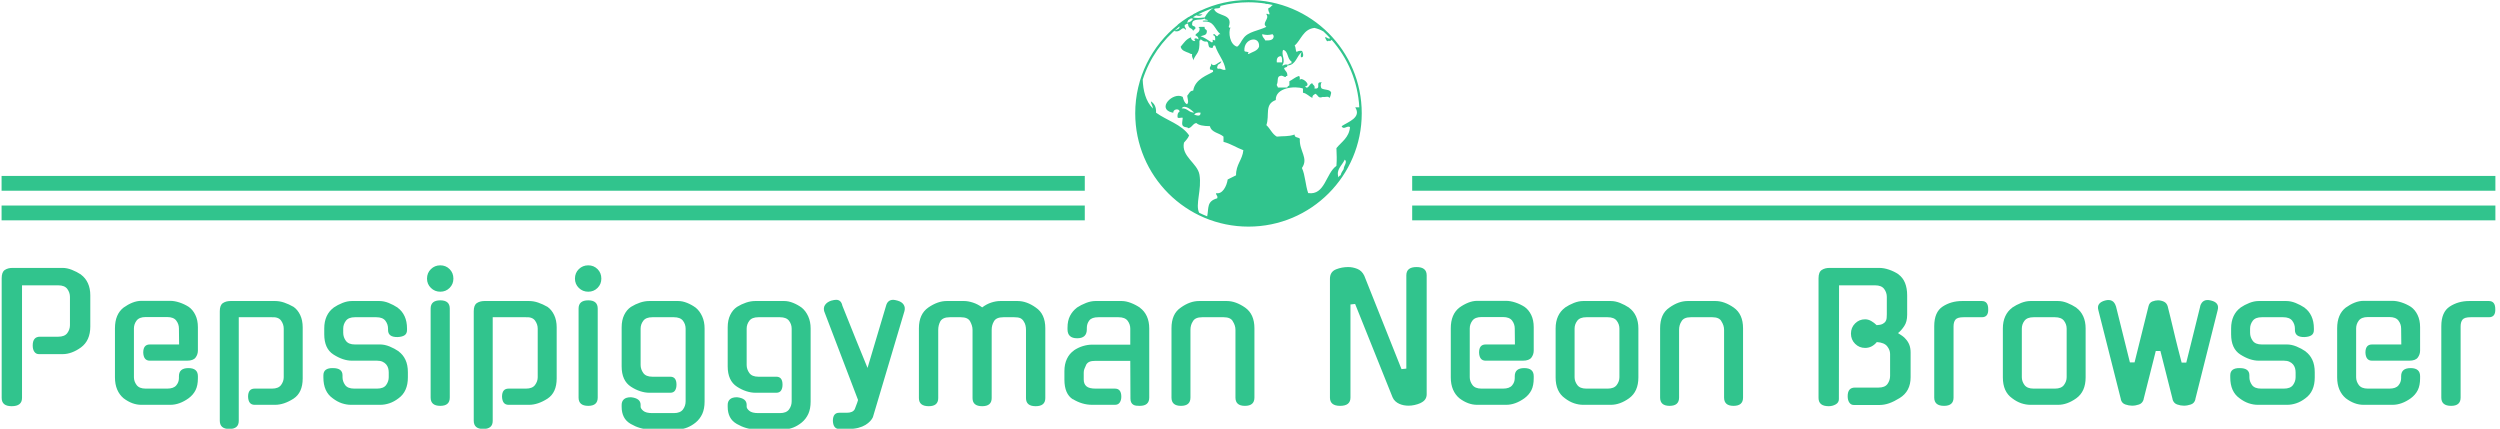 <svg xmlns="http://www.w3.org/2000/svg" version="1.1" xmlns:xlink="http://www.w3.org/1999/xlink" xmlns:svgjs="http://svgjs.dev/svgjs" width="2000" height="343" viewBox="0 0 2000 343"><g transform="matrix(1,0,0,1,-1.212,0.222)"><svg viewBox="0 0 396 68" data-background-color="#ffffff" preserveAspectRatio="xMidYMid meet" height="343" width="2000" xmlns="http://www.w3.org/2000/svg" xmlns:xlink="http://www.w3.org/1999/xlink"><g id="tight-bounds" transform="matrix(1,0,0,1,0.24,-0.044)"><svg viewBox="0 0 395.52 68.088" height="68.088" width="395.52"><g><svg viewBox="0 0 395.52 68.088" height="68.088" width="395.52"><g transform="matrix(1,0,0,1,0,42.081)"><svg viewBox="0 0 395.52 26.007" height="26.007" width="395.52"><g id="textblocktransform"><svg viewBox="0 0 395.52 26.007" height="26.007" width="395.52" id="textblock"><g><svg viewBox="0 0 395.52 26.007" height="26.007" width="395.52"><g transform="matrix(1,0,0,1,0,0)"><svg width="395.52" viewBox="4.05 -40.45 723.095 47.55" height="26.007" data-palette-color="#31c48d"><path d="M21.75-14.7L14.85-14.7Q14-14.7 13.53-15.38 13.05-16.05 13.05-17.2L13.05-17.2Q13.05-19.75 15.15-19.75L15.15-19.75 20.45-19.75Q22.3-19.75 23.08-20.8 23.85-21.85 23.85-23.1L23.85-23.1 23.85-31.3Q23.85-32.55 23.08-33.6 22.3-34.65 20.45-34.65L20.45-34.65 9.95-34.65 9.95-2Q9.95 0.4 6.95 0.4L6.95 0.4Q4.05 0.4 4.05-2L4.05-2 4.05-36.7Q4.05-38.5 4.95-39.1 5.85-39.7 7.15-39.7L7.15-39.7 21.75-39.7Q23-39.7 24.4-39.15 25.8-38.6 27.1-37.75L27.1-37.75 27.05-37.75Q28.35-36.8 29.05-35.27 29.75-33.75 29.75-31.75L29.75-31.75 29.75-22.7Q29.75-18.65 27.05-16.65L27.05-16.65Q25.75-15.7 24.4-15.2 23.05-14.7 21.75-14.7L21.75-14.7ZM42.4-22.15L42.4-8Q42.4-6.8 43.17-5.75 43.95-4.7 45.8-4.7L45.8-4.7 52.05-4.7Q53.9-4.7 54.67-5.63 55.45-6.55 55.45-7.75L55.45-7.75 55.45-8.3Q55.45-10.65 58.2-10.65L58.2-10.65Q60.95-10.65 60.95-8.3L60.95-8.3 60.95-7.7Q60.95-5.6 60.27-4.25 59.6-2.9 58.25-1.9L58.25-1.9Q55.6 0 52.95 0L52.95 0 44.55 0Q41.9 0 39.4-1.9L39.4-1.9Q38.2-2.9 37.55-4.42 36.9-5.95 36.9-7.95L36.9-7.95 36.9-22.2Q36.9-26.25 39.4-28.2L39.4-28.2Q40.65-29.1 41.97-29.63 43.3-30.15 44.55-30.15L44.55-30.15 52.95-30.15Q54.15-30.15 55.6-29.68 57.05-29.2 58.3-28.4L58.3-28.4Q59.5-27.55 60.22-26.05 60.95-24.55 60.95-22.5L60.95-22.5 60.95-15.75Q60.95-14.6 60.27-13.7 59.6-12.8 57.8-12.8L57.8-12.8 47-12.8Q45.2-12.8 45.1-15.15L45.1-15.15Q45.1-17.5 47-17.5L47-17.5 55.5-17.5 55.45-22.15Q55.45-23.4 54.67-24.43 53.9-25.45 52.05-25.45L52.05-25.45 45.8-25.45Q43.95-25.45 43.17-24.43 42.4-23.4 42.4-22.15L42.4-22.15ZM83.34 0L77.4 0Q75.59 0 75.5-2.35L75.5-2.35Q75.5-4.7 77.4-4.7L77.4-4.7 82.45-4.7Q84.3-4.7 85.07-5.75 85.84-6.8 85.84-8L85.84-8 85.84-22.1Q85.84-23.35 85.07-24.43 84.3-25.5 82.4-25.4L82.4-25.4 72.8-25.4 72.8 4.65Q72.8 7 70.05 7L70.05 7Q67.3 7 67.3 4.6L67.3 4.6 67.3-27.15Q67.3-28.9 68.2-29.5 69.09-30.1 70.4-30.1L70.4-30.1 83.34-30.1Q84.65-30.1 85.97-29.65 87.3-29.2 88.7-28.4L88.7-28.4Q89.9-27.55 90.62-26.03 91.34-24.5 91.34-22.45L91.34-22.45 91.34-7.65Q91.34-3.55 88.7-1.8L88.7-1.8Q85.9 0 83.34 0L83.34 0ZM106.49-17.5L113.84-17.5Q115.09-17.5 116.52-16.93 117.94-16.35 119.19-15.5L119.19-15.5 119.14-15.5Q120.44-14.55 121.14-13.05 121.84-11.55 121.84-9.45L121.84-9.45 121.84-7.95Q121.84-3.85 119.14-1.9L119.14-1.9Q117.84-0.9 116.49-0.45 115.14 0 113.84 0L113.84 0 105.34 0Q104.04 0 102.69-0.45 101.34-0.9 100.04-1.9L100.04-1.9Q97.34-3.8 97.34-7.95L97.34-7.95 97.34-8.55Q97.34-10.7 100.09-10.65L100.09-10.65Q102.89-10.65 102.89-8.55L102.89-8.55 102.89-8Q102.89-6.8 103.64-5.75 104.39-4.7 106.29-4.7L106.29-4.7 112.89-4.7Q114.79-4.7 115.54-5.75 116.29-6.8 116.29-8L116.29-8 116.29-9.4Q116.29-10.05 116.12-10.65 115.94-11.25 115.54-11.73 115.14-12.2 114.49-12.5 113.84-12.8 112.89-12.8L112.89-12.8 105.59-12.8Q103.04-12.8 100.24-14.6L100.24-14.6Q97.59-16.3 97.59-20.45L97.59-20.45 97.59-22.15Q97.59-24.15 98.29-25.68 98.99-27.2 100.29-28.15L100.29-28.15 100.24-28.15Q101.49-29 102.89-29.55 104.29-30.1 105.59-30.1L105.59-30.1 113.59-30.1Q114.89-30.1 116.27-29.55 117.64-29 118.94-28.15L118.94-28.15 118.89-28.15Q120.19-27.2 120.89-25.68 121.59-24.15 121.59-22.15L121.59-22.15 121.59-21.7Q121.59-20.65 120.89-20.18 120.19-19.7 118.84-19.65L118.84-19.65Q116.09-19.6 116.09-21.7L116.09-21.7 116.09-22.1Q116.09-23.35 115.32-24.38 114.54-25.4 112.69-25.4L112.69-25.4 106.49-25.4Q104.64-25.4 103.87-24.38 103.09-23.35 103.09-22.1L103.09-22.1 103.09-20.9Q103.09-19.6 103.87-18.55 104.64-17.5 106.49-17.5L106.49-17.5ZM133.99-27.9L133.99-2.1Q133.99 0.3 131.24 0.3L131.24 0.3Q128.44 0.3 128.44-2.1L128.44-2.1 128.44-27.9Q128.44-30.3 131.24-30.3L131.24-30.3Q133.99-30.3 133.99-27.9L133.99-27.9ZM135.04-36.6L135.04-36.6Q135.04-35 133.94-33.9 132.84-32.8 131.24-32.8L131.24-32.8Q129.64-32.8 128.52-33.9 127.39-35 127.39-36.6L127.39-36.6Q127.39-38.25 128.52-39.35 129.64-40.45 131.24-40.45L131.24-40.45Q132.84-40.45 133.94-39.35 135.04-38.25 135.04-36.6ZM156.99 0L151.04 0Q149.24 0 149.14-2.35L149.14-2.35Q149.14-4.7 151.04-4.7L151.04-4.7 156.09-4.7Q157.94-4.7 158.71-5.75 159.49-6.8 159.49-8L159.49-8 159.49-22.1Q159.49-23.35 158.71-24.43 157.94-25.5 156.04-25.4L156.04-25.4 146.44-25.4 146.44 4.65Q146.44 7 143.69 7L143.69 7Q140.94 7 140.94 4.6L140.94 4.6 140.94-27.15Q140.94-28.9 141.84-29.5 142.74-30.1 144.04-30.1L144.04-30.1 156.99-30.1Q158.29-30.1 159.61-29.65 160.94-29.2 162.34-28.4L162.34-28.4Q163.54-27.55 164.26-26.03 164.99-24.5 164.99-22.45L164.99-22.45 164.99-7.65Q164.99-3.55 162.34-1.8L162.34-1.8Q159.54 0 156.99 0L156.99 0ZM176.89-27.9L176.89-2.1Q176.89 0.3 174.14 0.3L174.14 0.3Q171.34 0.3 171.34-2.1L171.34-2.1 171.34-27.9Q171.34-30.3 174.14-30.3L174.14-30.3Q176.89-30.3 176.89-27.9L176.89-27.9ZM177.94-36.6L177.94-36.6Q177.94-35 176.84-33.9 175.74-32.8 174.14-32.8L174.14-32.8Q172.54-32.8 171.41-33.9 170.29-35 170.29-36.6L170.29-36.6Q170.29-38.25 171.41-39.35 172.54-40.45 174.14-40.45L174.14-40.45Q175.74-40.45 176.84-39.35 177.94-38.25 177.94-36.6ZM197.93-3.5L191.88-3.5Q190.58-3.5 189.21-3.95 187.83-4.4 186.53-5.25L186.53-5.25Q183.83-7 183.83-11.15L183.83-11.15 183.83-22.45Q183.83-24.55 184.56-26.05 185.28-27.55 186.53-28.4L186.53-28.4Q187.83-29.2 189.18-29.65 190.53-30.1 191.83-30.1L191.83-30.1 200.23-30.1Q201.48-30.1 202.83-29.55 204.18-29 205.33-28.15L205.33-28.15Q206.48-27.2 207.18-25.65 207.88-24.1 207.88-22.15L207.88-22.15 207.88-0.95Q207.88 1.15 207.21 2.63 206.53 4.1 205.33 5.1L205.33 5.1Q204.18 6.05 202.86 6.58 201.53 7.1 200.23 7.1L200.23 7.1 191.83 7.1Q189.18 7.1 186.48 5.55L186.48 5.55Q185.08 4.75 184.46 3.5 183.83 2.25 183.83 0.6L183.83 0.6 183.83 0Q183.83-1 184.48-1.6 185.13-2.2 186.53-2.2L186.53-2.2Q189.33-1.9 189.33 0L189.33 0 189.33 0.55Q189.33 1.1 190.11 1.75 190.88 2.4 192.73 2.4L192.73 2.4 198.98 2.4Q200.83 2.4 201.61 1.35 202.38 0.3 202.38-1L202.38-1 202.38-22.1Q202.38-23.35 201.61-24.38 200.83-25.4 198.98-25.4L198.98-25.4 192.73-25.4Q190.88-25.4 190.11-24.38 189.33-23.35 189.33-22.1L189.33-22.1 189.33-11.55Q189.33-10.3 190.11-9.22 190.88-8.15 192.73-8.15L192.73-8.15 197.93-8.15Q199.73-8.15 199.73-5.85L199.73-5.85Q199.73-4.8 199.31-4.15 198.88-3.5 197.93-3.5L197.93-3.5ZM228.68-3.5L222.63-3.5Q221.33-3.5 219.96-3.95 218.58-4.4 217.28-5.25L217.28-5.25Q214.58-7 214.58-11.15L214.58-11.15 214.58-22.45Q214.58-24.55 215.31-26.05 216.03-27.55 217.28-28.4L217.28-28.4Q218.58-29.2 219.93-29.65 221.28-30.1 222.58-30.1L222.58-30.1 230.98-30.1Q232.23-30.1 233.58-29.55 234.93-29 236.08-28.15L236.08-28.15Q237.23-27.2 237.93-25.65 238.63-24.1 238.63-22.15L238.63-22.15 238.63-0.95Q238.63 1.15 237.96 2.63 237.28 4.1 236.08 5.1L236.08 5.1Q234.93 6.05 233.61 6.58 232.28 7.1 230.98 7.1L230.98 7.1 222.58 7.1Q219.93 7.1 217.23 5.55L217.23 5.55Q215.83 4.75 215.21 3.5 214.58 2.25 214.58 0.6L214.58 0.6 214.58 0Q214.58-1 215.23-1.6 215.88-2.2 217.28-2.2L217.28-2.2Q220.08-1.9 220.08 0L220.08 0 220.08 0.55Q220.08 1.1 220.86 1.75 221.63 2.4 223.48 2.4L223.48 2.4 229.73 2.4Q231.58 2.4 232.36 1.35 233.13 0.3 233.13-1L233.13-1 233.13-22.1Q233.13-23.35 232.36-24.38 231.58-25.4 229.73-25.4L229.73-25.4 223.48-25.4Q221.63-25.4 220.86-24.38 220.08-23.35 220.08-22.1L220.08-22.1 220.08-11.55Q220.08-10.3 220.86-9.22 221.63-8.15 223.48-8.15L223.48-8.15 228.68-8.15Q230.48-8.15 230.48-5.85L230.48-5.85Q230.48-4.8 230.06-4.15 229.63-3.5 228.68-3.5L228.68-3.5ZM249.53 7L246.93 7Q245.18 7 245.08 4.65L245.08 4.65Q245.08 2.3 246.93 2.3L246.93 2.3 249.13 2.3Q250.88 2.3 251.43 1.25L251.43 1.25 252.13-0.6 252.38-1.4 242.63-26.95 242.63-26.9Q242.23-28.1 242.8-28.95 243.38-29.8 244.58-30.2L244.58-30.2Q245.48-30.45 246.03-30.45L246.03-30.45Q247.48-30.45 247.83-28.75L247.83-28.75 251.78-18.9 255.13-10.7 260.48-28.65Q260.93-30.45 262.58-30.45L262.58-30.45Q262.98-30.45 263.88-30.2L263.88-30.2Q265.08-29.85 265.6-29.05 266.13-28.25 265.83-27.15L265.83-27.15Q263.58-19.5 261.25-11.75 258.93-4 256.68 3.6L256.68 3.6Q256.43 4.15 255.9 4.73 255.38 5.3 254.53 5.83 253.68 6.35 252.43 6.68 251.18 7 249.53 7L249.53 7ZM285.58-1.95L285.58-21.75Q285.58-22.4 285.38-23.03 285.18-23.65 284.88-24.2L284.88-24.2Q284.23-25.4 282.18-25.4L282.18-25.4 278.98-25.4Q276.93-25.4 276.23-24.2L276.23-24.2Q275.63-23.05 275.63-21.75L275.63-21.75 275.63-1.95Q275.63 0.4 272.88 0.4L272.88 0.4Q270.03 0.4 270.03-1.95L270.03-1.95 270.03-22.2Q270.03-26.3 272.73-28.2L272.73-28.2Q275.48-30.1 278.08-30.1L278.08-30.1 283.13-30.1Q284.28-30.1 285.68-29.65 287.08-29.2 288.38-28.25L288.38-28.25Q289.63-29.2 291-29.65 292.38-30.1 293.63-30.1L293.63-30.1 298.63-30.1Q301.28-30.1 303.93-28.2L303.93-28.2Q306.68-26.35 306.68-22.2L306.68-22.2 306.68-1.95Q306.68 0.4 303.88 0.4L303.88 0.4Q301.08 0.4 301.08-1.95L301.08-1.95 301.08-21.75Q301.08-22.4 300.93-23.05 300.78-23.7 300.38-24.25L300.38-24.25 300.43-24.2Q300.03-24.85 299.43-25.13 298.83-25.4 297.68-25.4L297.68-25.4 294.53-25.4Q292.43-25.4 291.78-24.2L291.78-24.2Q291.13-23.1 291.13-21.75L291.13-21.75 291.13-1.95Q291.13 0.4 288.38 0.4L288.38 0.4Q285.58 0.4 285.58-1.95L285.58-1.95ZM326.87 0L320.32 0Q318.77 0 317.37-0.43 315.97-0.85 314.67-1.65L314.67-1.65 314.67-1.6Q312.22-3.15 312.22-7.3L312.22-7.3 312.22-9.75Q312.22-11.8 312.95-13.33 313.67-14.85 314.97-15.75L314.97-15.75 314.92-15.75Q316.17-16.6 317.57-17.03 318.97-17.45 320.27-17.45L320.27-17.45 331.32-17.45 331.32-22.1Q331.32-23.35 330.55-24.38 329.77-25.4 327.92-25.4L327.92-25.4 322.07-25.4Q320.17-25.4 319.45-24.48 318.72-23.55 318.72-22.3L318.72-22.3 318.72-21.9Q318.72-19.3 315.92-19.3L315.92-19.3Q313.12-19.3 313.12-21.9L313.12-21.9 313.12-22.35Q313.12-24.4 313.85-25.8 314.57-27.2 315.82-28.15L315.82-28.15 315.77-28.15Q317.07-29 318.5-29.55 319.92-30.1 321.22-30.1L321.22-30.1 328.82-30.1Q330.07-30.1 331.5-29.55 332.92-29 334.17-28.15L334.17-28.15 334.12-28.15Q335.42-27.2 336.12-25.68 336.82-24.15 336.82-22.15L336.82-22.15 336.82-2.1Q336.82 0.3 334.07 0.3L334.07 0.3Q333.52 0.3 333.05 0.25 332.57 0.2 332.2-0.03 331.82-0.25 331.6-0.68 331.37-1.1 331.37-1.8L331.37-1.8 331.32-12.75 321.22-12.75Q320.12-12.75 319.52-12.5 318.92-12.25 318.57-11.7L318.57-11.7Q318.17-10.85 318-10.38 317.82-9.9 317.82-9.3L317.82-9.3 317.82-7.35Q317.82-6.05 318.6-5.38 319.37-4.7 321.27-4.7L321.27-4.7 326.87-4.7Q328.72-4.7 328.72-2.35L328.72-2.35Q328.72-1.35 328.27-0.68 327.82 0 326.87 0L326.87 0ZM348.77-21.75L348.77-2.1Q348.77 0.3 346.02 0.3L346.02 0.3Q343.27 0.3 343.27-2.1L343.27-2.1 343.27-22.2Q343.27-24.25 343.92-25.75 344.57-27.25 345.97-28.2L345.97-28.2Q348.62-30.1 351.27-30.1L351.27-30.1 359.32-30.1Q361.87-30.1 364.62-28.2L364.62-28.2Q367.32-26.3 367.32-22.2L367.32-22.2 367.32-2.1Q367.32 0.3 364.57 0.3L364.57 0.3Q361.82 0.3 361.82-2.1L361.82-2.1 361.82-21.75Q361.82-23.05 361.02-24.25L361.02-24.25 361.07-24.2Q360.42-25.4 358.42-25.4L358.42-25.4 352.17-25.4Q350.12-25.4 349.47-24.2L349.47-24.2Q348.77-23.15 348.77-21.75L348.77-21.75ZM411.37-10.5L411.37-37.55Q411.37-39.95 414.32-39.95L414.32-39.95Q417.27-39.95 417.27-37.55L417.27-37.55 417.27-3.05Q417.27-1.3 415.42-0.5L415.42-0.5 415.47-0.5Q414.67-0.15 413.77 0.05 412.87 0.25 412.02 0.25L412.02 0.25Q411.37 0.25 410.67 0.13 409.97 0 409.34-0.28 408.72-0.55 408.19-1.03 407.67-1.5 407.37-2.2L407.37-2.2 396.52-29.25 395.17-29.1 395.17-2.1Q395.17 0.3 392.17 0.3L392.17 0.3Q389.22 0.3 389.22-2.1L389.22-2.1 389.22-36.55Q389.22-38.6 391.02-39.3L391.02-39.3Q392.67-39.95 394.52-39.95L394.52-39.95Q395.82-39.95 397.14-39.43 398.47-38.9 399.17-37.45L399.17-37.45 409.97-10.35 411.37-10.5ZM429.76-22.15L429.76-8Q429.76-6.8 430.54-5.75 431.31-4.7 433.16-4.7L433.16-4.7 439.41-4.7Q441.26-4.7 442.04-5.63 442.81-6.55 442.81-7.75L442.81-7.75 442.81-8.3Q442.81-10.65 445.56-10.65L445.56-10.65Q448.31-10.65 448.31-8.3L448.31-8.3 448.31-7.7Q448.31-5.6 447.64-4.25 446.96-2.9 445.61-1.9L445.61-1.9Q442.96 0 440.31 0L440.31 0 431.91 0Q429.26 0 426.76-1.9L426.76-1.9Q425.56-2.9 424.91-4.42 424.26-5.95 424.26-7.95L424.26-7.95 424.26-22.2Q424.26-26.25 426.76-28.2L426.76-28.2Q428.01-29.1 429.34-29.63 430.66-30.15 431.91-30.15L431.91-30.15 440.31-30.15Q441.51-30.15 442.96-29.68 444.41-29.2 445.66-28.4L445.66-28.4Q446.86-27.55 447.59-26.05 448.31-24.55 448.31-22.5L448.31-22.5 448.31-15.75Q448.31-14.6 447.64-13.7 446.96-12.8 445.16-12.8L445.16-12.8 434.36-12.8Q432.56-12.8 432.46-15.15L432.46-15.15Q432.46-17.5 434.36-17.5L434.36-17.5 442.86-17.5 442.81-22.15Q442.81-23.4 442.04-24.43 441.26-25.45 439.41-25.45L439.41-25.45 433.16-25.45Q431.31-25.45 430.54-24.43 429.76-23.4 429.76-22.15L429.76-22.15ZM462.66-30.1L470.66-30.1Q471.96-30.1 473.34-29.55 474.71-29 476.01-28.15L476.01-28.15 475.96-28.15Q477.26-27.2 477.96-25.68 478.66-24.15 478.66-22.15L478.66-22.15 478.66-7.95Q478.66-3.85 475.96-1.9L475.96-1.9Q473.31 0 470.66 0L470.66 0 462.66 0Q461.36 0 460.01-0.45 458.66-0.9 457.36-1.9L457.36-1.9Q454.66-3.8 454.66-7.95L454.66-7.95 454.66-22.15Q454.66-24.15 455.36-25.68 456.06-27.2 457.36-28.15L457.36-28.15 457.31-28.15Q458.56-29 459.96-29.55 461.36-30.1 462.66-30.1L462.66-30.1ZM463.56-4.7L469.76-4.7Q471.61-4.7 472.38-5.75 473.16-6.8 473.16-8L473.16-8 473.16-22.1Q473.16-23.35 472.38-24.38 471.61-25.4 469.76-25.4L469.76-25.4 463.56-25.4Q461.71-25.4 460.94-24.38 460.16-23.35 460.16-22.1L460.16-22.1 460.16-8Q460.16-6.8 460.94-5.75 461.71-4.7 463.56-4.7L463.56-4.7ZM490.46-21.75L490.46-2.1Q490.46 0.3 487.71 0.3L487.71 0.3Q484.96 0.3 484.96-2.1L484.96-2.1 484.96-22.2Q484.96-24.25 485.61-25.75 486.26-27.25 487.66-28.2L487.66-28.2Q490.31-30.1 492.96-30.1L492.96-30.1 501.01-30.1Q503.56-30.1 506.31-28.2L506.31-28.2Q509.01-26.3 509.01-22.2L509.01-22.2 509.01-2.1Q509.01 0.3 506.26 0.3L506.26 0.3Q503.51 0.3 503.51-2.1L503.51-2.1 503.51-21.75Q503.51-23.05 502.71-24.25L502.71-24.25 502.76-24.2Q502.11-25.4 500.11-25.4L500.11-25.4 493.86-25.4Q491.81-25.4 491.16-24.2L491.16-24.2Q490.46-23.15 490.46-21.75L490.46-21.75ZM551.65-8.4L551.65-14.75Q551.65-15.9 550.8-16.98 549.95-18.05 547.8-18.2L547.8-18.2Q546.4-16.5 544.4-16.5L544.4-16.5Q542.7-16.5 541.5-17.7 540.3-18.9 540.3-20.65L540.3-20.65Q540.3-22.4 541.5-23.6 542.7-24.8 544.4-24.8L544.4-24.8Q545.3-24.8 546.18-24.3 547.05-23.8 547.75-23.1L547.75-23.1Q548.85-23.15 549.45-23.45 550.05-23.75 550.33-24.18 550.6-24.6 550.65-25.15 550.7-25.7 550.7-26.25L550.7-26.25 550.7-31.3Q550.7-32.55 549.93-33.6 549.15-34.65 547.3-34.65L547.3-34.65 536.85-34.65 536.8-1.65Q536.8-0.65 535.88-0.13 534.95 0.4 533.85 0.4L533.85 0.4Q530.9 0.4 530.9-2L530.9-2 530.9-36.7Q530.9-38.5 531.83-39.1 532.75-39.7 534.05-39.7L534.05-39.7 548.55-39.7Q549.85-39.7 551.33-39.2 552.8-38.7 554.1-37.85L554.1-37.85 554.05-37.85Q555.35-36.9 555.98-35.35 556.6-33.8 556.6-31.75L556.6-31.75 556.6-26.1Q556.6-24.1 555.75-22.83 554.9-21.55 553.95-20.8L553.95-20.8Q554.6-20.4 555.2-19.98 555.8-19.55 556.2-19.05L556.2-19.05Q556.85-18.35 557.23-17.4 557.6-16.45 557.6-15.15L557.6-15.15 557.6-8Q557.6-3.9 554.4-1.95L554.4-1.95Q552.8-0.95 551.38-0.45 549.95 0.05 548.55 0.05L548.55 0.05 541.15 0.05Q540.3 0.05 539.83-0.65 539.35-1.35 539.35-2.5L539.35-2.5Q539.35-5 541.45-5L541.45-5 548.3-5Q550.15-5 550.9-6.05 551.65-7.1 551.65-8.4L551.65-8.4ZM570.05-22.75L570.05-2.1Q570.05 0.3 567.3 0.3L567.3 0.3Q564.45 0.3 564.45-2.1L564.45-2.1 564.45-22.8Q564.45-26.9 566.9-28.5L566.9-28.5Q569.35-30.1 572.55-30.1L572.55-30.1 578.25-30.1Q580.1-30.1 580.1-27.75L580.1-27.75Q580.2-25.4 578.25-25.4L578.25-25.4 572.95-25.4Q571.15-25.4 570.6-24.7 570.05-24 570.05-22.75L570.05-22.75ZM592.35-30.1L600.35-30.1Q601.65-30.1 603.02-29.55 604.4-29 605.7-28.15L605.7-28.15 605.65-28.15Q606.95-27.2 607.65-25.68 608.35-24.15 608.35-22.15L608.35-22.15 608.35-7.95Q608.35-3.85 605.65-1.9L605.65-1.9Q603 0 600.35 0L600.35 0 592.35 0Q591.05 0 589.7-0.45 588.35-0.9 587.05-1.9L587.05-1.9Q584.35-3.8 584.35-7.95L584.35-7.95 584.35-22.15Q584.35-24.15 585.05-25.68 585.75-27.2 587.05-28.15L587.05-28.15 587-28.15Q588.25-29 589.65-29.55 591.05-30.1 592.35-30.1L592.35-30.1ZM593.25-4.7L599.45-4.7Q601.3-4.7 602.07-5.75 602.85-6.8 602.85-8L602.85-8 602.85-22.1Q602.85-23.35 602.07-24.38 601.3-25.4 599.45-25.4L599.45-25.4 593.25-25.4Q591.4-25.4 590.62-24.38 589.85-23.35 589.85-22.1L589.85-22.1 589.85-8Q589.85-6.8 590.62-5.75 591.4-4.7 593.25-4.7L593.25-4.7ZM628.69-15.6L625.14-1.55 625.19-1.6Q624.84-0.45 623.84-0.1 622.84 0.25 621.84 0.25L621.84 0.25Q620.89 0.25 619.87-0.1 618.84-0.45 618.54-1.6L618.54-1.6 618.59-1.55 612.04-27.45Q611.44-29.55 613.99-30.25L613.99-30.25Q616.44-30.9 617.14-28.55L617.14-28.55 617.14-28.6 621.19-12.3 622.54-12.3 626.59-28.6Q626.84-29.65 627.72-29.98 628.59-30.3 629.34-30.3L629.34-30.3Q630.19-30.3 631.02-29.93 631.84-29.55 632.14-28.6L632.14-28.6Q632.59-26.8 632.97-25.25 633.34-23.7 633.69-22.25 634.04-20.8 634.37-19.4 634.69-18 635.09-16.5L635.09-16.5 636.19-12.25 637.54-12.25Q638.54-16.3 639.57-20.43 640.59-24.55 641.59-28.6L641.59-28.6 641.54-28.55Q642.24-30.9 644.69-30.25L644.69-30.25Q647.24-29.65 646.64-27.45L646.64-27.45 640.14-1.55 640.19-1.6Q639.89-0.45 638.87-0.1 637.84 0.25 636.84 0.25L636.84 0.25Q635.89 0.25 634.89-0.1 633.89-0.45 633.54-1.6L633.54-1.6 633.59-1.55 630.04-15.6 628.69-15.6ZM659.44-17.5L666.79-17.5Q668.04-17.5 669.47-16.93 670.89-16.35 672.14-15.5L672.14-15.5 672.09-15.5Q673.39-14.55 674.09-13.05 674.79-11.55 674.79-9.45L674.79-9.45 674.79-7.95Q674.79-3.85 672.09-1.9L672.09-1.9Q670.79-0.9 669.44-0.45 668.09 0 666.79 0L666.79 0 658.29 0Q656.99 0 655.64-0.45 654.29-0.9 652.99-1.9L652.99-1.9Q650.29-3.8 650.29-7.95L650.29-7.95 650.29-8.55Q650.29-10.7 653.04-10.65L653.04-10.65Q655.84-10.65 655.84-8.55L655.84-8.55 655.84-8Q655.84-6.8 656.59-5.75 657.34-4.7 659.24-4.7L659.24-4.7 665.84-4.7Q667.74-4.7 668.49-5.75 669.24-6.8 669.24-8L669.24-8 669.24-9.4Q669.24-10.05 669.07-10.65 668.89-11.25 668.49-11.73 668.09-12.2 667.44-12.5 666.79-12.8 665.84-12.8L665.84-12.8 658.54-12.8Q655.99-12.8 653.19-14.6L653.19-14.6Q650.54-16.3 650.54-20.45L650.54-20.45 650.54-22.15Q650.54-24.15 651.24-25.68 651.94-27.2 653.24-28.15L653.24-28.15 653.19-28.15Q654.44-29 655.84-29.55 657.24-30.1 658.54-30.1L658.54-30.1 666.54-30.1Q667.84-30.1 669.22-29.55 670.59-29 671.89-28.15L671.89-28.15 671.84-28.15Q673.14-27.2 673.84-25.68 674.54-24.15 674.54-22.15L674.54-22.15 674.54-21.7Q674.54-20.65 673.84-20.18 673.14-19.7 671.79-19.65L671.79-19.65Q669.04-19.6 669.04-21.7L669.04-21.7 669.04-22.1Q669.04-23.35 668.27-24.38 667.49-25.4 665.64-25.4L665.64-25.4 659.44-25.4Q657.59-25.4 656.82-24.38 656.04-23.35 656.04-22.1L656.04-22.1 656.04-20.9Q656.04-19.6 656.82-18.55 657.59-17.5 659.44-17.5L659.44-17.5ZM686.79-22.15L686.79-8Q686.79-6.8 687.56-5.75 688.34-4.7 690.19-4.7L690.19-4.7 696.44-4.7Q698.29-4.7 699.06-5.63 699.84-6.55 699.84-7.75L699.84-7.75 699.84-8.3Q699.84-10.65 702.59-10.65L702.59-10.65Q705.34-10.65 705.34-8.3L705.34-8.3 705.34-7.7Q705.34-5.6 704.66-4.25 703.99-2.9 702.64-1.9L702.64-1.9Q699.99 0 697.34 0L697.34 0 688.94 0Q686.29 0 683.79-1.9L683.79-1.9Q682.59-2.9 681.94-4.42 681.29-5.95 681.29-7.95L681.29-7.95 681.29-22.2Q681.29-26.25 683.79-28.2L683.79-28.2Q685.04-29.1 686.36-29.63 687.69-30.15 688.94-30.15L688.94-30.15 697.34-30.15Q698.54-30.15 699.99-29.68 701.44-29.2 702.69-28.4L702.69-28.4Q703.89-27.55 704.61-26.05 705.34-24.55 705.34-22.5L705.34-22.5 705.34-15.75Q705.34-14.6 704.66-13.7 703.99-12.8 702.19-12.8L702.19-12.8 691.39-12.8Q689.59-12.8 689.49-15.15L689.49-15.15Q689.49-17.5 691.39-17.5L691.39-17.5 699.89-17.5 699.84-22.15Q699.84-23.4 699.06-24.43 698.29-25.45 696.44-25.45L696.44-25.45 690.19-25.45Q688.34-25.45 687.56-24.43 686.79-23.4 686.79-22.15L686.79-22.15ZM717.09-22.75L717.09-2.1Q717.09 0.3 714.34 0.3L714.34 0.3Q711.49 0.3 711.49-2.1L711.49-2.1 711.49-22.8Q711.49-26.9 713.94-28.5L713.94-28.5Q716.39-30.1 719.59-30.1L719.59-30.1 725.29-30.1Q727.14-30.1 727.14-27.75L727.14-27.75Q727.24-25.4 725.29-25.4L725.29-25.4 719.99-25.4Q718.19-25.4 717.64-24.7 717.09-24 717.09-22.75L717.09-22.75Z" opacity="1" transform="matrix(1,0,0,1,0,0)" fill="#31c48d" class="wordmark-text-0" data-fill-palette-color="primary" id="text-0"></path></svg></g></svg></g></svg></g></svg></g><g transform="matrix(1,0,0,1,171.797,0)"><svg viewBox="0 0 51.926 35.941" height="35.941" width="51.926"><g><svg xmlns="http://www.w3.org/2000/svg" xmlns:xlink="http://www.w3.org/1999/xlink" version="1.1" x="8" y="0" viewBox="4.106 5.67 88.623 88.66" enable-background="new 4.106 5.67 88.622 88.66" xml:space="preserve" width="35.926" height="35.941" class="icon-icon-0" data-fill-palette-color="accent" id="icon-0"><path fill="#31c48d" d="M48.417 5.67c-6.721 0-13.088 1.505-18.795 4.184 0.004-0.022 0.014-0.041 0.016-0.064-0.576 0.268-1.146 0.548-1.711 0.841 0.029 0.009 0.063 0.012 0.094 0.019-0.104 0.055-0.211 0.106-0.314 0.162-0.01-0.017-0.024-0.027-0.032-0.044-0.327 0.172-0.653 0.343-0.974 0.523 0.032 0.006 0.061 0.015 0.092 0.021-0.342 0.191-0.682 0.385-1.018 0.585-0.018-0.014-0.036-0.022-0.053-0.037 0.191-0.112 0.379-0.228 0.57-0.337-0.193 0.112-0.389 0.223-0.581 0.337 0.001 0.001 0.003 0.002 0.004 0.003-0.08 0.048-0.161 0.096-0.241 0.144 0.037-0.004 0.057 0.01 0.089 0.013-0.173 0.104-0.341 0.214-0.512 0.32 0.012-0.035 0.019-0.066 0.032-0.102 0 0-0.001 0-0.002 0.001 0-0.001 0.001-0.002 0.001-0.003-0.031 0.02-0.063 0.041-0.097 0.061 0.019-0.012 0.037-0.022 0.057-0.033-0.068 0.043-0.138 0.086-0.207 0.129 0.021-0.014 0.041-0.027 0.062-0.04-0.194 0.12-0.39 0.241-0.582 0.365 0.128-0.082 0.258-0.161 0.387-0.24-0.129 0.082-0.256 0.166-0.385 0.25 0 0.024 0.005 0.053 0.006 0.078-0.012 0.008-0.024 0.016-0.037 0.024-0.012-0.019-0.02-0.041-0.035-0.058 0.021-0.014 0.041-0.028 0.062-0.042 0.002-0.004 0-0.008 0-0.011-0.023 0.015-0.047 0.031-0.071 0.047 0.003 0.001 0.004 0.005 0.005 0.008-1.219 0.79-2.399 1.634-3.532 2.538 0.009 0.026 0.024 0.05 0.034 0.074C10.608 23.51 4.106 35.992 4.106 50c0 24.482 19.839 44.33 44.311 44.33 24.472 0 44.312-19.848 44.312-44.33C92.729 25.517 72.889 5.67 48.417 5.67zM80.229 20.456c0.045 0.075 0.098 0.142 0.139 0.219-1.158 0.338-1.061-0.576-2.047-0.408 0.414 0.715 0.709 2.192 1.637 1.227 0.082 0.546 0.561 0.174 0.996-0.234 6.285 7.116 10.279 16.303 10.814 26.412-0.531 0-1.061 0-1.588 0 2.58 4.011-2.924 5.74-5.316 7.363 0.729 1.693 2.34-0.518 3.271 0.408-0.402 4.1-3.299 5.697-5.316 8.182 0.102 3.109 0.217 3.945 0 6.953-4.158 2.84-4.428 11.6-11.043 10.633-1.096-2.994-1.139-7.043-2.455-9.816 2.725-3.924-1.109-6.549-0.818-11.451-0.549-0.678-2.146-0.305-2.045-1.637-2.551 0.881-4.385 0.521-6.953 0.818-1.842-1.021-2.58-3.146-4.09-4.498 1.379-3.963-0.869-8.164 3.682-9.817-0.219-4.865 7.52-5.636 10.633-4.498 0 0.545 0 1.09 0 1.635 1.605 0.306 2.367 1.453 3.682 2.045-0.068-1.024 0.631-1.281 1.229-1.637 1.248 0.793 0.939 1.918 2.863 1.229 0.719 0.234 2.402-0.495 2.453 0.409 0.607-0.347 0.592-1.317 0.818-2.046-0.375-1.396-2.518-1.027-3.684-1.635-0.559-0.522-0.559-1.932 0-2.455-2.604-0.19-0.42 1.975-2.043 2.455-0.273 0-0.545 0-0.818 0 0.352-1.306-0.643-1.265-0.818-2.045-1.217-0.101-1.553 2.771-2.861 1.227 2.91-0.479-1.648-4.118-2.045-2.454-0.07-0.612 0.146-1.509-0.41-1.636-1.453 0.453-2.395 1.422-3.682 2.045 0 0.545 0 1.091 0 1.636-0.361 0.183-0.73 0.36-0.816 0.817-1.229 0-2.455 0-3.684 0-0.02-0.522-0.521-0.566-0.408-1.229 0.602-0.898-0.047-3.047 1.229-3.271 1.176-0.57 2.078 1.115 2.453 0 0.139 0 0.271 0 0.41 0 0.182-1.543-0.809-1.92-1.229-2.862 0.045-0.772 1.354-0.284 1.229-1.228 3.486-0.193 3.588-3.774 5.727-5.316-0.344 0.475-0.541 1.096-0.408 2.044 1.506 0.376 0.742-2.157 0.408-2.454-0.949-0.13-1.57 0.065-2.045 0.41-0.568-0.524-0.25-1.931-0.818-2.456 2.586-2.321 3.361-6.455 7.771-6.952 1.316 0.323 2.502 0.776 3.52 1.399C78.609 18.774 79.434 19.6 80.229 20.456zM61.955 25.176c2.131 0.459 1.541 3.642 3.273 4.499 0 0.271 0 0.545 0 0.818-0.984-0.167-0.889 0.748-2.045 0.41-0.773-0.092-0.902 0.459-1.635 0.408C63.203 29.135 61.076 27.336 61.955 25.176zM61.549 30.083c-0.684 0-1.363 0-2.047 0-0.162-1.525 0.328-2.4 1.637-2.454C61.611 28.113 61.602 29.076 61.549 30.083zM55.004 21.495c-0.361-0.864-1.246-1.209-1.229-2.454 1.637 0.401 2.457 0.401 4.092 0 0.078 0.331 0.412 0.408 0.408 0.817C58.219 21.438 56.678 21.534 55.004 21.495zM52.549 23.949c-0.627 1.69-2.622 2.012-4.089 2.862-0.464-0.076-0.229-0.41 0-0.408-0.062-0.756-1.385-0.252-1.637-0.818C46.412 20.586 52.996 19.426 52.549 23.949zM83.635 75.076c-1.025-3.143 1.238-4.395 2.453-6.953 1.209 0.971-0.492 2.475-0.408 3.68-0.441 0.758-0.992 1.41-1.209 2.396-0.016 0.021-0.029 0.045-0.045 0.068C83.99 74.363 83.811 74.717 83.635 75.076zM55.08 7.075c-0.027 0.035-0.039 0.062-0.074 0.1 0.258 0.053 0.564 0.056 0.885 0.045 0.686 0.119 1.365 0.253 2.039 0.404-0.66 0.301-0.838 1.085-1.693 1.187-0.297 1.25 0.416 1.491 0.406 2.454-0.703 0.161-1.049-0.606-1.227 0 1.404 1.81-2.008 3.385 0 4.908-2.979 1.521-7.176 1.823-8.999 4.499-0.884 1.023-1.29 2.527-2.454 3.271-2.918-0.84-3.482-5.656-2.604-7.504 0.084-0.061 0.144-0.146 0.146-0.263-0.053 0.079-0.101 0.167-0.146 0.262-0.215 0.151-0.596 0.103-0.668-0.266 1.918-5.429-4.68-3.837-5.727-6.953 0.682-0.545 2.604 0.149 2.454-1.227C37.36 8 37.309 8.015 37.25 8.022c3.563-0.946 7.304-1.457 11.164-1.457C50.682 6.565 52.906 6.74 55.08 7.075zM28.014 11.658c0.828 0.27 1.514 0.427 2.448-0.388-0.534-0.032-1.171 0.038-1.708 0.009 1.929-0.982 3.939-1.824 6.021-2.513-1.586 0.821-2.635 2.179-3.491 3.729-1.911 0.186-3.4 0.375-4.607-0.085C27.12 12.152 27.563 11.898 28.014 11.658zM26.051 12.769c0.092 0.197 0.266 0.312 0.733 0.133-0.435 0.927-1.24 1.486-2.454 1.636 0.304-0.4 0.436-0.716 0.504-0.999C25.237 13.278 25.639 13.016 26.051 12.769zM21.321 16.074c0.049 0.034 0.096 0.071 0.146 0.101-0.097 1.128-1.52 0.934-2.044 1.637 2.743 0.813 2.856-2.451 4.499-0.41 0.168-0.984-0.747-0.889-0.408-2.043 0.522-0.022 0.566-0.525 1.228-0.409 0.2 2.331 1.526 1.28 2.044 2.862 0.087-0.459 0.454-0.638 0.818-0.817 0.435-1.525-1.535-0.647-1.227-2.045 0.057-2.262 3.453-1.182 4.908-2.045 0.007 0.676 1.134 0.229 1.227 0.818-0.537-0.053-2.959-0.062-1.636 0.409 4.175-0.328 4.11 2.779 6.544 4.909-0.804-0.123-0.812 0.552-1.229 0.816-0.543 0.062-1.233-1.662-1.635-0.407 0.895 0.06 0.879 1.03 0.817 2.045-2.028-0.667-0.231 0.049-1.228 0.817-1.527-0.791-2.703-1.933-4.5-2.455 1.004-0.358 2.358-0.367 2.455-1.635 0.304-1.26-1.125-0.785-0.818-2.045-0.6 0.004-3.348-0.154-2.045 0.41 0.336 1.834-1.174 1.826-1.637 2.863 0.6 0.355 1.297 0.613 1.228 1.636-0.329-0.216-0.664-0.426-1.228-0.409-0.515 0.102-0.412 0.814 0 0.818-0.074 0.691-1.943-0.189-1.637-1.227-1.938 0.65-2.891 2.289-4.089 3.681 0.351 1.558 1.907 1.911 3.271 2.454 0.33 0.217 0.666 0.427 1.229 0.408-0.296 1.251 0.418 1.49 0.408 2.454 1.395-3.288 2.595-2.441 2.455-7.771 0.348 0.074 0.386-0.16 0.408-0.409 0.402-0.035 0.972 1.08 2.455 0.817 1.039 0.324 0.221 2.506 1.635 2.455 1.324 0.506 0.312-1.323 1.637-0.819 1.281 3.818 3.506 5.762 4.09 9.408-1.25 0.296-1.49-0.418-2.453-0.408-1.43 0.365-0.699-1.334-0.41-1.637 0.588-0.229 0.998-0.639 1.228-1.228-1.542 0.388-2.771 2.538-4.09 0.818 0.338 1.155-0.576 1.06-0.409 2.045-0.076 0.348 0.159 0.386 0.409 0.409 0.317 0.091 0.808 0.01 0.817 0.408 0 0.138 0 0.272 0 0.41-1.945 1.258-7.017 2.709-7.771 7.362-1.199 0.026-1.519 0.935-2.044 1.636-0.867 0.365 0.809 2.861-0.41 3.682-0.989-0.512-1.322-1.678-1.637-2.863-3.719-2.158-10.463 4.661-4.09 6.136 0.137 0 0.273 0 0.41 0-0.148-1.297 2.244-1.832 2.452-0.409-0.606 0.348-0.879 1.028-0.817 2.043-0.069 0.889 1.451 0.188 2.045 0.41-0.115 1.812-0.868 3.379 1.227 3.68 0.318 0.092 0.809 0.012 0.819 0.41 1.606-0.166 1.747-1.797 3.272-2.045 0.916 0.85 2.641 1.199 5.316 1.227 0.574 2.562 3.68 2.592 5.316 4.092 0 0.68 0 1.361 0 2.045 2.922 0.76 5.078 2.285 7.771 3.27-0.385 3.844-2.917 5.537-2.861 9.818-1.1 0.539-2.176 1.098-3.273 1.635-0.379 2.689-2.146 5.939-4.5 5.316-0.167 0.986 0.748 0.889 0.408 2.047-4.189 1.184-3.257 3.732-3.928 7.059-1.065-0.428-2.11-0.893-3.133-1.4-1.623-3.189 1.092-9.072 0.112-14.887-0.763-4.531-7.209-7.143-6.065-12.537 0.729-0.889 1.577-1.658 2.021-2.832-2.943-4.334-8.721-5.838-12.94-8.896 0.118-2.275-0.71-3.604-2.022-4.448 0.068 1.146 0.742 1.685 0.811 2.83-2.847-2.78-3.883-7.165-4.004-11.327C9.67 28.554 14.706 21.369 21.321 16.074zM29.645 49.717c0.141 1.755-1.49 1.105-2.453 0.818C27.567 49.82 28.469 49.631 29.645 49.717zM22.283 48.08c1.108-1.787 3.901 0.715 4.909 1.638C24.965 49.761 24.634 47.909 22.283 48.08z" data-fill-palette-color="accent"></path></svg></g></svg></g><g><rect width="171.797" height="2.345" y="32.596" x="223.723" fill="#31c48d" data-fill-palette-color="accent"></rect><rect width="171.797" height="2.345" y="32.596" x="0" fill="#31c48d" data-fill-palette-color="accent"></rect><rect width="171.797" height="2.345" y="27.905" x="223.723" fill="#31c48d" data-fill-palette-color="accent"></rect><rect width="171.797" height="2.345" y="27.905" x="0" fill="#31c48d" data-fill-palette-color="accent"></rect></g></svg></g><defs></defs></svg><rect width="395.52" height="68.088" fill="none" stroke="none" visibility="hidden"></rect></g></svg></g></svg>